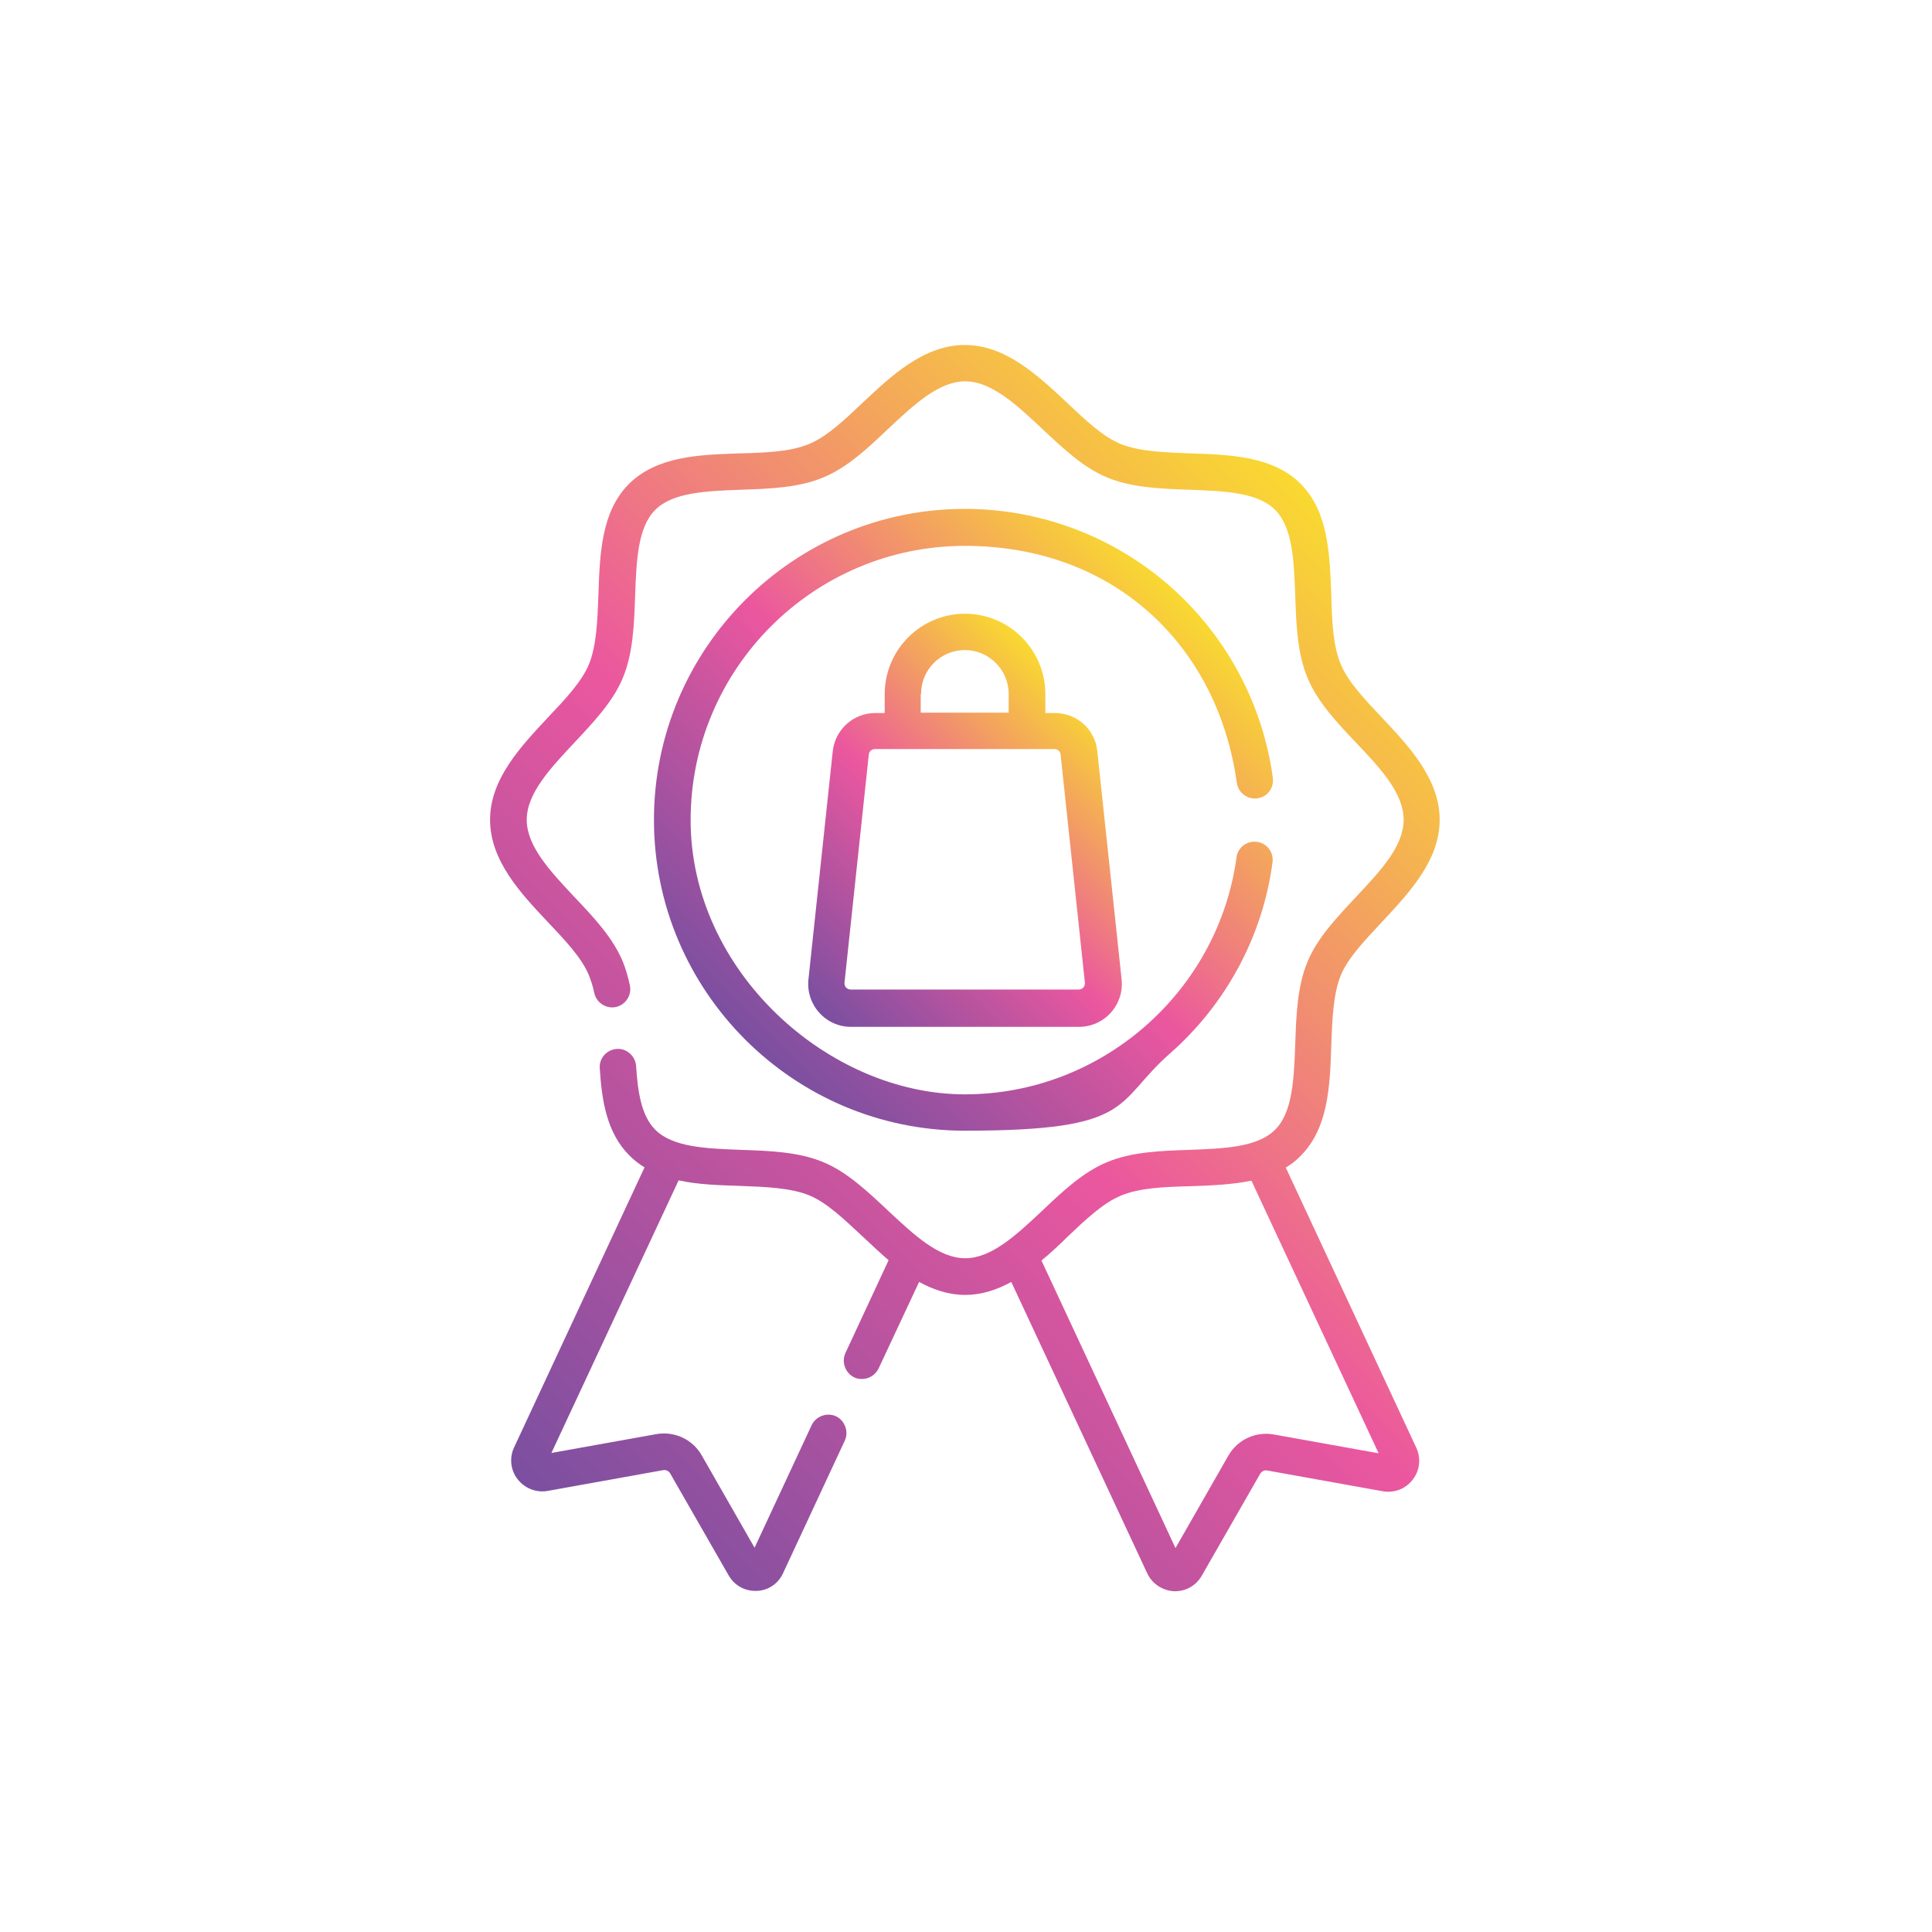 <svg viewBox="0 0 595.3 595.3" version="1.1" xmlns:xlink="http://www.w3.org/1999/xlink" xmlns="http://www.w3.org/2000/svg" id="Layer_1">
  
  <defs>
    <style>
      .st0 {
        fill: url(#linear-gradient2);
      }

      .st1 {
        fill: url(#linear-gradient1);
      }

      .st2 {
        fill: url(#linear-gradient);
      }
    </style>
    <linearGradient gradientUnits="userSpaceOnUse" y2="223.3" x2="341.9" y1="312.3" x1="252.9" id="linear-gradient">
      <stop stop-color="#7b4fa0" offset="0"></stop>
      <stop stop-color="#eb579f" offset=".5"></stop>
      <stop stop-color="#f9d930" offset="1"></stop>
    </linearGradient>
    <linearGradient xlink:href="#linear-gradient" y2="182.7" x2="434.4" y1="456.9" x1="160.3" id="linear-gradient1"></linearGradient>
    <linearGradient xlink:href="#linear-gradient" y2="184.9" x2="365.1" y1="320.3" x1="229.7" id="linear-gradient2"></linearGradient>
  </defs>
  <path d="M297.4,189.1c-13.7,0-24.8,11.1-24.8,24.8v5.8h-2.9c-6.7,0-12.3,5-13.1,11.7l-7.5,70.4c-.4,3.7.8,7.4,3.3,10.2,2.5,2.8,6,4.4,9.8,4.4h70.3c3.7,0,7.3-1.6,9.8-4.4,2.5-2.8,3.7-6.5,3.3-10.2l-7.5-70.4c-.7-6.7-6.3-11.7-13.1-11.7h-2.9v-5.8c0-13.7-11.1-24.8-24.8-24.8h0ZM283.8,213.8c0-7.5,6.1-13.5,13.5-13.5s13.5,6.1,13.5,13.5v5.8h-27.1v-5.8ZM326.8,232.5l7.5,70.4c0,.7-.3,1.2-.5,1.4-.2.2-.7.6-1.4.6h-70.3c-.7,0-1.2-.4-1.4-.6-.2-.2-.5-.7-.5-1.4l7.5-70.4c.1-1,.9-1.7,1.9-1.7h55.3c1,0,1.8.7,1.9,1.7h0ZM326.8,232.5" class="st2"></path>
  <path d="M396.1,359.8c1.7-1,3.3-2.2,4.7-3.7,8.5-8.5,9-21.5,9.4-34,.3-8.1.6-15.8,2.9-21.5,2.2-5.4,7.3-10.7,12.7-16.5,8.3-8.9,17.8-18.9,17.8-31.5s-9.5-22.7-17.8-31.5c-5.4-5.7-10.5-11.1-12.7-16.5-2.4-5.7-2.7-13.4-2.9-21.5-.5-12.5-.9-25.4-9.4-34-8.5-8.5-21.5-9-34-9.4-8.1-.3-15.8-.6-21.5-2.9-5.4-2.2-10.8-7.3-16.5-12.7-8.9-8.3-18.9-17.8-31.5-17.8s-22.7,9.5-31.5,17.8c-5.7,5.4-11.1,10.5-16.5,12.7-5.7,2.4-13.4,2.7-21.5,2.9-12.5.4-25.4.9-34,9.4-8.5,8.5-9,21.5-9.4,34-.3,8.1-.6,15.8-2.9,21.5-2.2,5.4-7.3,10.8-12.7,16.5-8.3,8.9-17.8,18.9-17.8,31.5s9.5,22.7,17.8,31.5c5.4,5.7,10.5,11.1,12.7,16.5.6,1.6,1.2,3.3,1.6,5.3.6,3,3.6,5,6.6,4.4,3-.6,5-3.6,4.4-6.6-.6-2.8-1.3-5.2-2.2-7.4-3-7.3-9-13.7-14.9-19.9-7.6-8.1-14.7-15.7-14.7-23.8s7.2-15.8,14.7-23.8c5.8-6.2,11.9-12.6,14.9-19.9,3.2-7.6,3.5-16.7,3.8-25.4.4-10.8.8-21,6.2-26.4,5.4-5.4,15.6-5.8,26.4-6.2,8.8-.3,17.8-.6,25.4-3.8,7.3-3,13.7-9,19.9-14.9,8.1-7.6,15.7-14.7,23.8-14.7s15.8,7.2,23.8,14.7c6.2,5.8,12.6,11.9,19.9,14.9,7.6,3.2,16.7,3.5,25.4,3.8,10.8.4,21,.8,26.4,6.2,5.4,5.4,5.8,15.6,6.2,26.4.3,8.8.6,17.8,3.8,25.4,3,7.3,9,13.7,14.9,19.9,7.6,8,14.7,15.6,14.7,23.8s-7.2,15.8-14.7,23.8c-5.8,6.2-11.9,12.6-14.9,19.9-3.2,7.6-3.5,16.7-3.8,25.4-.4,10.8-.8,21-6.2,26.4-5.4,5.4-15.6,5.8-26.4,6.2-8.8.3-17.8.6-25.4,3.8-7.3,3-13.7,9-19.9,14.9-8.1,7.6-15.7,14.7-23.8,14.7s-15.8-7.2-23.8-14.7c-6.2-5.8-12.6-11.9-19.9-14.9-7.6-3.2-16.7-3.5-25.4-3.8-10.8-.4-21-.8-26.4-6.2-4.4-4.4-5.4-12-5.9-19.6-.2-3.1-2.9-5.5-5.9-5.3-3.1.2-5.5,2.8-5.3,5.9.6,9.8,2.1,19.9,9.1,26.9,1.5,1.5,3,2.7,4.7,3.7l-40.2,86.3c-1.5,3.2-1.1,7,1.1,9.8,2.2,2.8,5.7,4.2,9.2,3.6l35.6-6.4c.9-.2,1.8.3,2.2,1l18,31.4c1.7,3,4.8,4.8,8.2,4.8s.3,0,.4,0c3.6-.1,6.7-2.2,8.2-5.5l19-40.8c1.3-2.8,0-6.2-2.7-7.5-2.8-1.3-6.2,0-7.5,2.7l-17.6,37.8-16.3-28.5c-2.8-4.9-8.4-7.5-14-6.5l-32.3,5.8,39.2-84c5.9,1.3,12.4,1.5,18.7,1.7,8.1.3,15.8.6,21.5,2.9,5.4,2.2,10.7,7.3,16.5,12.7,2.6,2.4,5.2,4.9,8,7.3l-13.3,28.6c-1.3,2.8,0,6.2,2.7,7.5.8.4,1.6.5,2.4.5,2.1,0,4.1-1.2,5.1-3.2l12.5-26.7c4.4,2.4,9.1,4,14.2,4s9.8-1.6,14.2-4l41.9,89.8c1.5,3.2,4.7,5.3,8.2,5.5.1,0,.3,0,.4,0,3.4,0,6.5-1.8,8.2-4.8l18-31.4c.5-.8,1.4-1.2,2.2-1l35.6,6.4c3.5.6,7-.7,9.2-3.6,2.2-2.8,2.6-6.6,1.1-9.8l-40.2-86.3ZM392.5,442c-5.6-1-11.2,1.6-14,6.5l-16.3,28.5-41.3-88.6c2.8-2.3,5.5-4.8,8-7.3,5.7-5.4,11.1-10.5,16.5-12.7,5.7-2.4,13.4-2.7,21.5-2.9,6.3-.2,12.8-.5,18.7-1.7l39.2,84-32.3-5.8ZM392.5,442" class="st1"></path>
  <path d="M381.1,241.2c.4,3.1,3.3,5.2,6.3,4.8,3.1-.4,5.2-3.2,4.8-6.3-3.1-22.8-14.3-43.7-31.6-59-17.5-15.4-40-23.9-63.3-23.9-52.8,0-95.8,43-95.8,95.8s43,95.8,95.8,95.8,45.8-8.5,63.2-23.8c17.3-15.2,28.6-36.2,31.6-58.9.4-3.1-1.7-5.9-4.8-6.3-3.1-.4-5.9,1.7-6.3,4.8-5.7,41.6-41.7,73-83.7,73s-84.5-37.9-84.5-84.5,37.9-84.5,84.5-84.5,78.1,31.4,83.8,73.1h0ZM381.1,241.2" class="st0"></path>
</svg>
